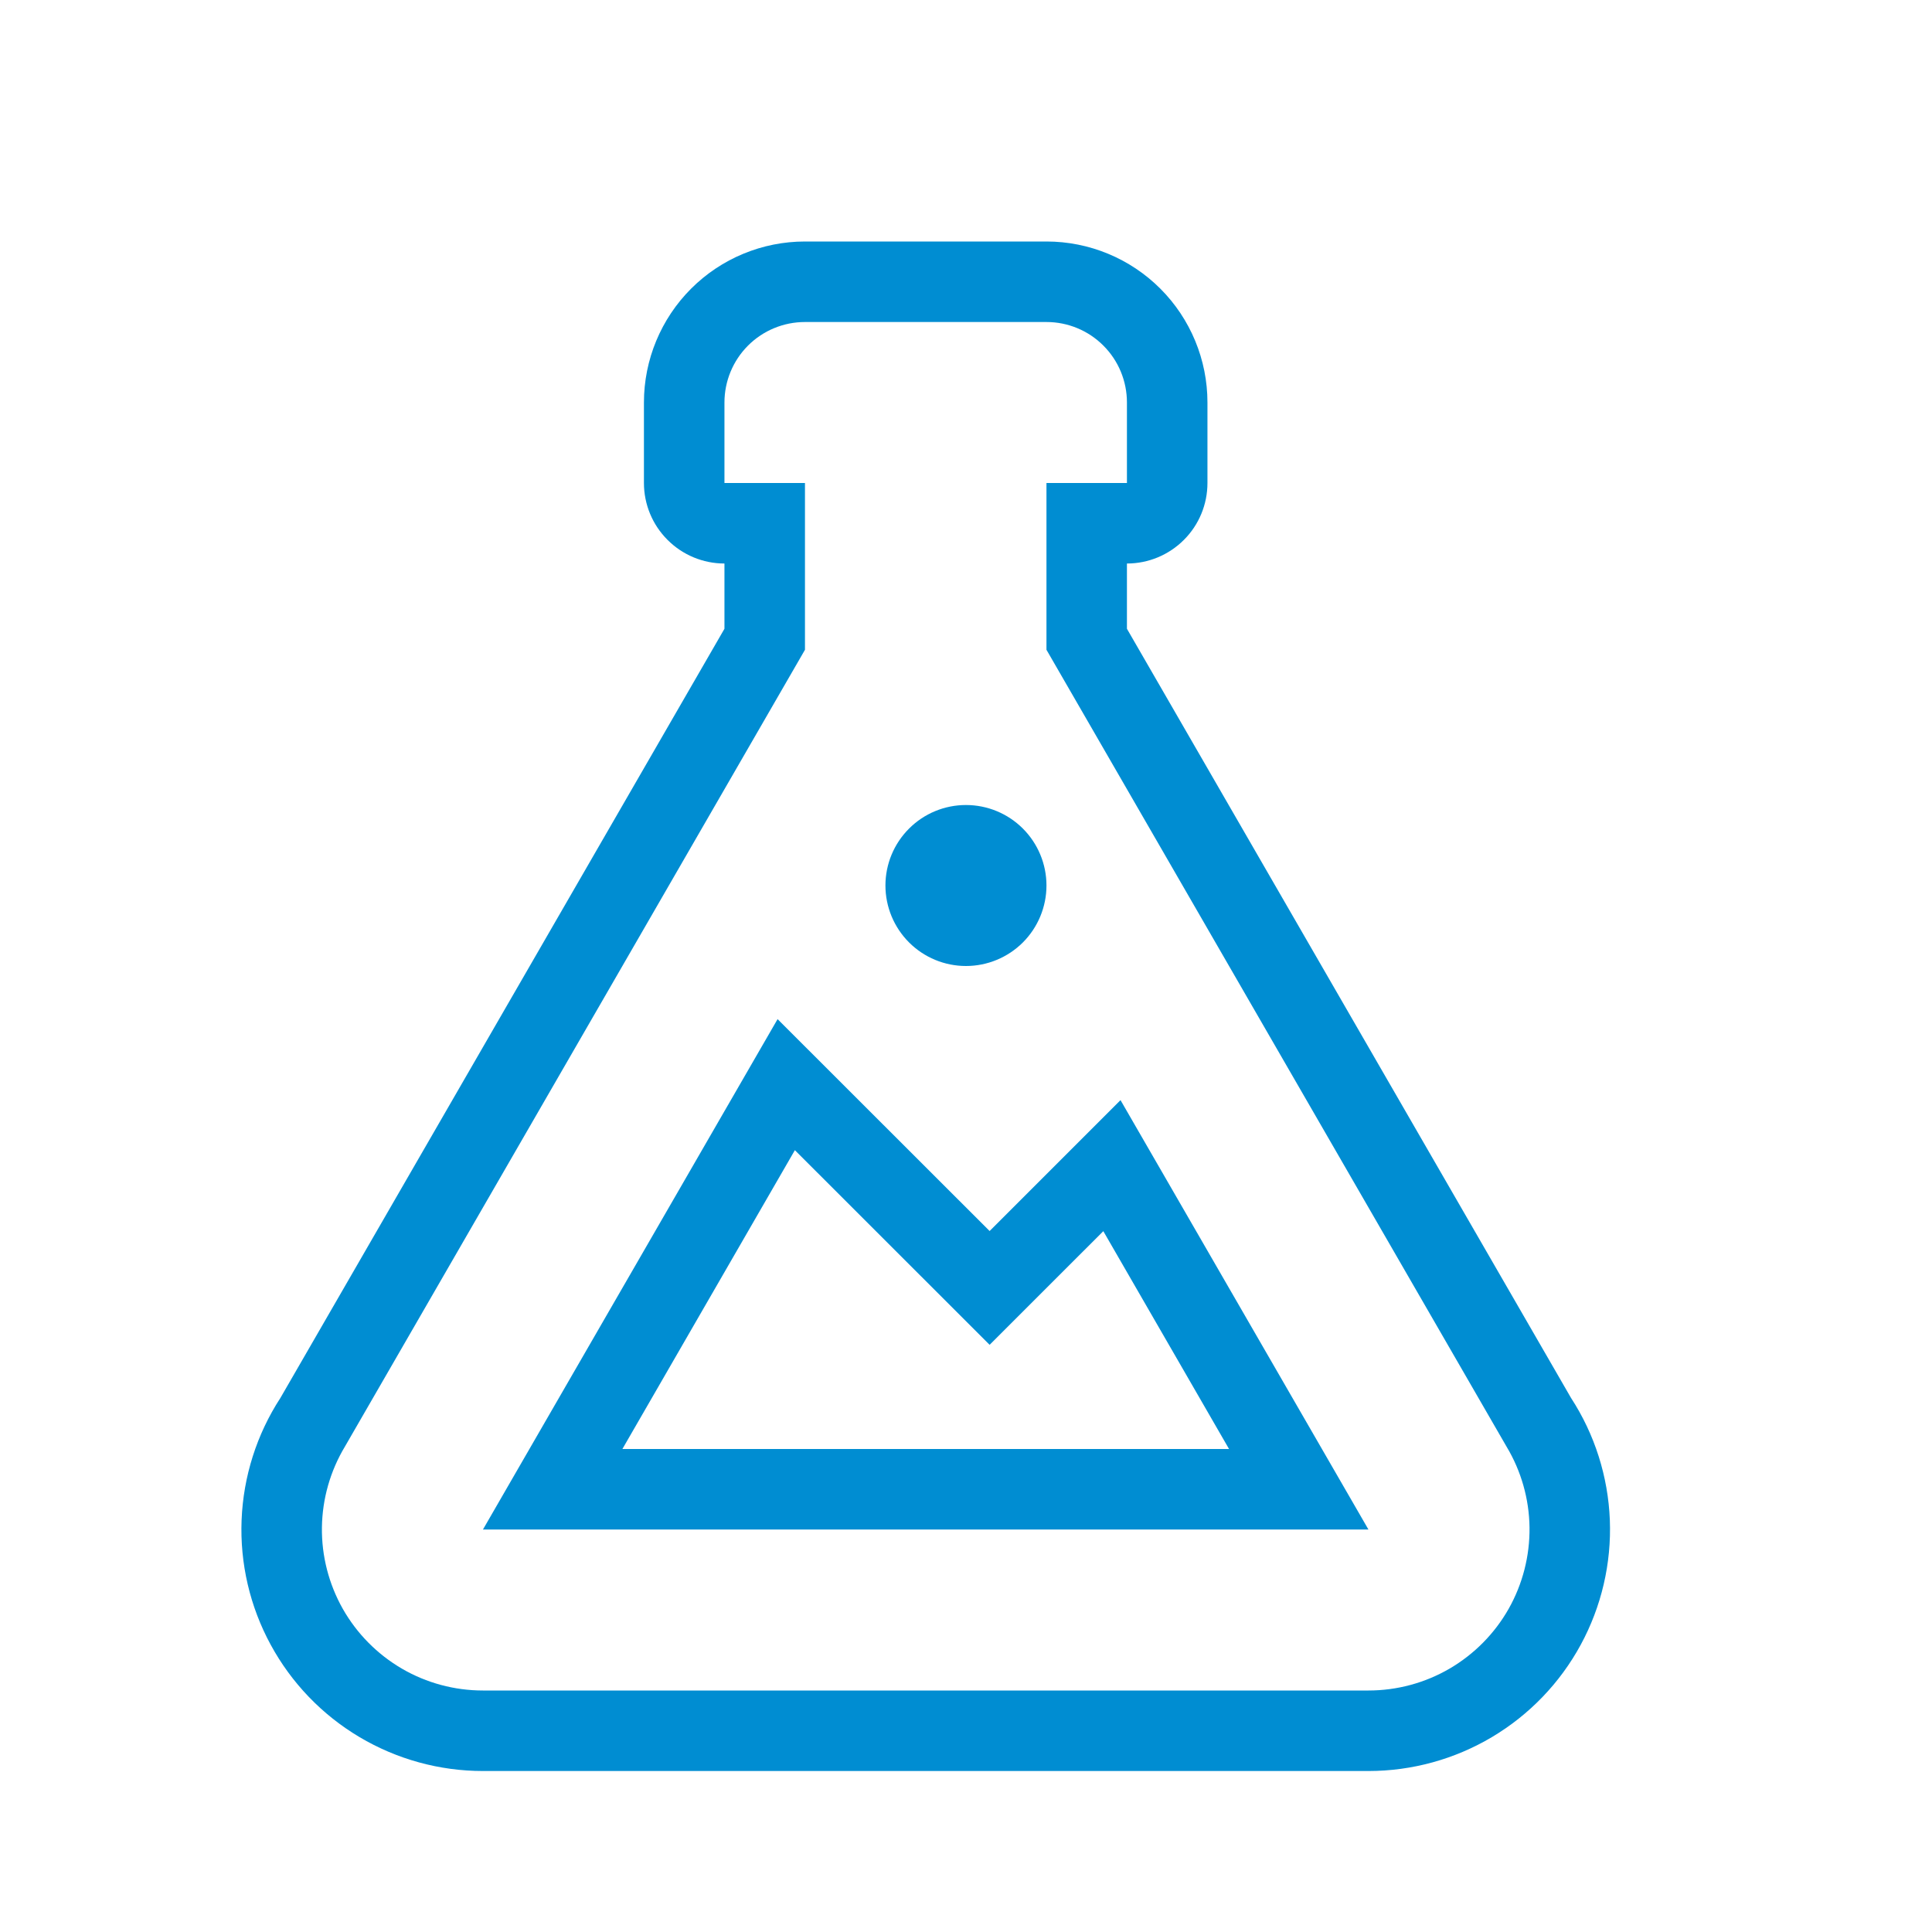 <?xml version="1.0" encoding="UTF-8"?> <svg xmlns="http://www.w3.org/2000/svg" width="40" height="40" viewBox="0 0 40 40" fill="none"> <path d="M21.666 10H23.332V8.333C23.332 7.891 23.157 7.467 22.844 7.155C22.532 6.842 22.108 6.667 21.666 6.667H16.666C16.224 6.667 15.8 6.842 15.487 7.155C15.175 7.467 14.999 7.891 14.999 8.333V10H16.666V13.453L7.141 29.95C6.837 30.456 6.673 31.033 6.665 31.623C6.657 32.214 6.807 32.795 7.097 33.309C7.388 33.822 7.81 34.249 8.32 34.547C8.829 34.844 9.409 35 9.999 35H28.332C28.923 35 29.502 34.844 30.012 34.547C30.522 34.249 30.944 33.822 31.235 33.309C31.525 32.795 31.674 32.214 31.667 31.623C31.659 31.033 31.495 30.456 31.191 29.95L21.666 13.453V10ZM9.999 36.667C9.099 36.667 8.216 36.424 7.442 35.964C6.668 35.504 6.033 34.843 5.604 34.052C5.174 33.261 4.966 32.368 5.002 31.469C5.038 30.57 5.315 29.696 5.806 28.942L14.999 13.018V11.667C14.557 11.667 14.133 11.491 13.821 11.178C13.508 10.866 13.332 10.442 13.332 10V8.333C13.332 7.449 13.684 6.601 14.309 5.976C14.934 5.351 15.782 5 16.666 5H21.666C22.55 5 23.398 5.351 24.023 5.976C24.648 6.601 24.999 7.449 24.999 8.333V10C24.999 10.442 24.824 10.866 24.511 11.178C24.198 11.491 23.775 11.667 23.332 11.667V13.018L32.526 28.942C33.017 29.696 33.294 30.57 33.33 31.469C33.365 32.368 33.157 33.261 32.728 34.052C32.299 34.843 31.663 35.504 30.89 35.964C30.116 36.424 29.233 36.667 28.332 36.667H9.999ZM20.489 25.487L23.199 22.777L28.332 31.667H9.999L16.099 21.1L20.489 25.487ZM20.489 27.843L16.457 23.813L12.886 30H25.446L22.843 25.49L20.489 27.843ZM19.999 16.667C20.441 16.667 20.865 16.842 21.178 17.155C21.49 17.467 21.666 17.891 21.666 18.333C21.666 18.775 21.49 19.199 21.178 19.512C20.865 19.824 20.441 20 19.999 20C19.557 20 19.133 19.824 18.821 19.512C18.508 19.199 18.332 18.775 18.332 18.333C18.332 17.891 18.508 17.467 18.821 17.155C19.133 16.842 19.557 16.667 19.999 16.667V16.667Z" fill="#008DD2"></path> </svg> 